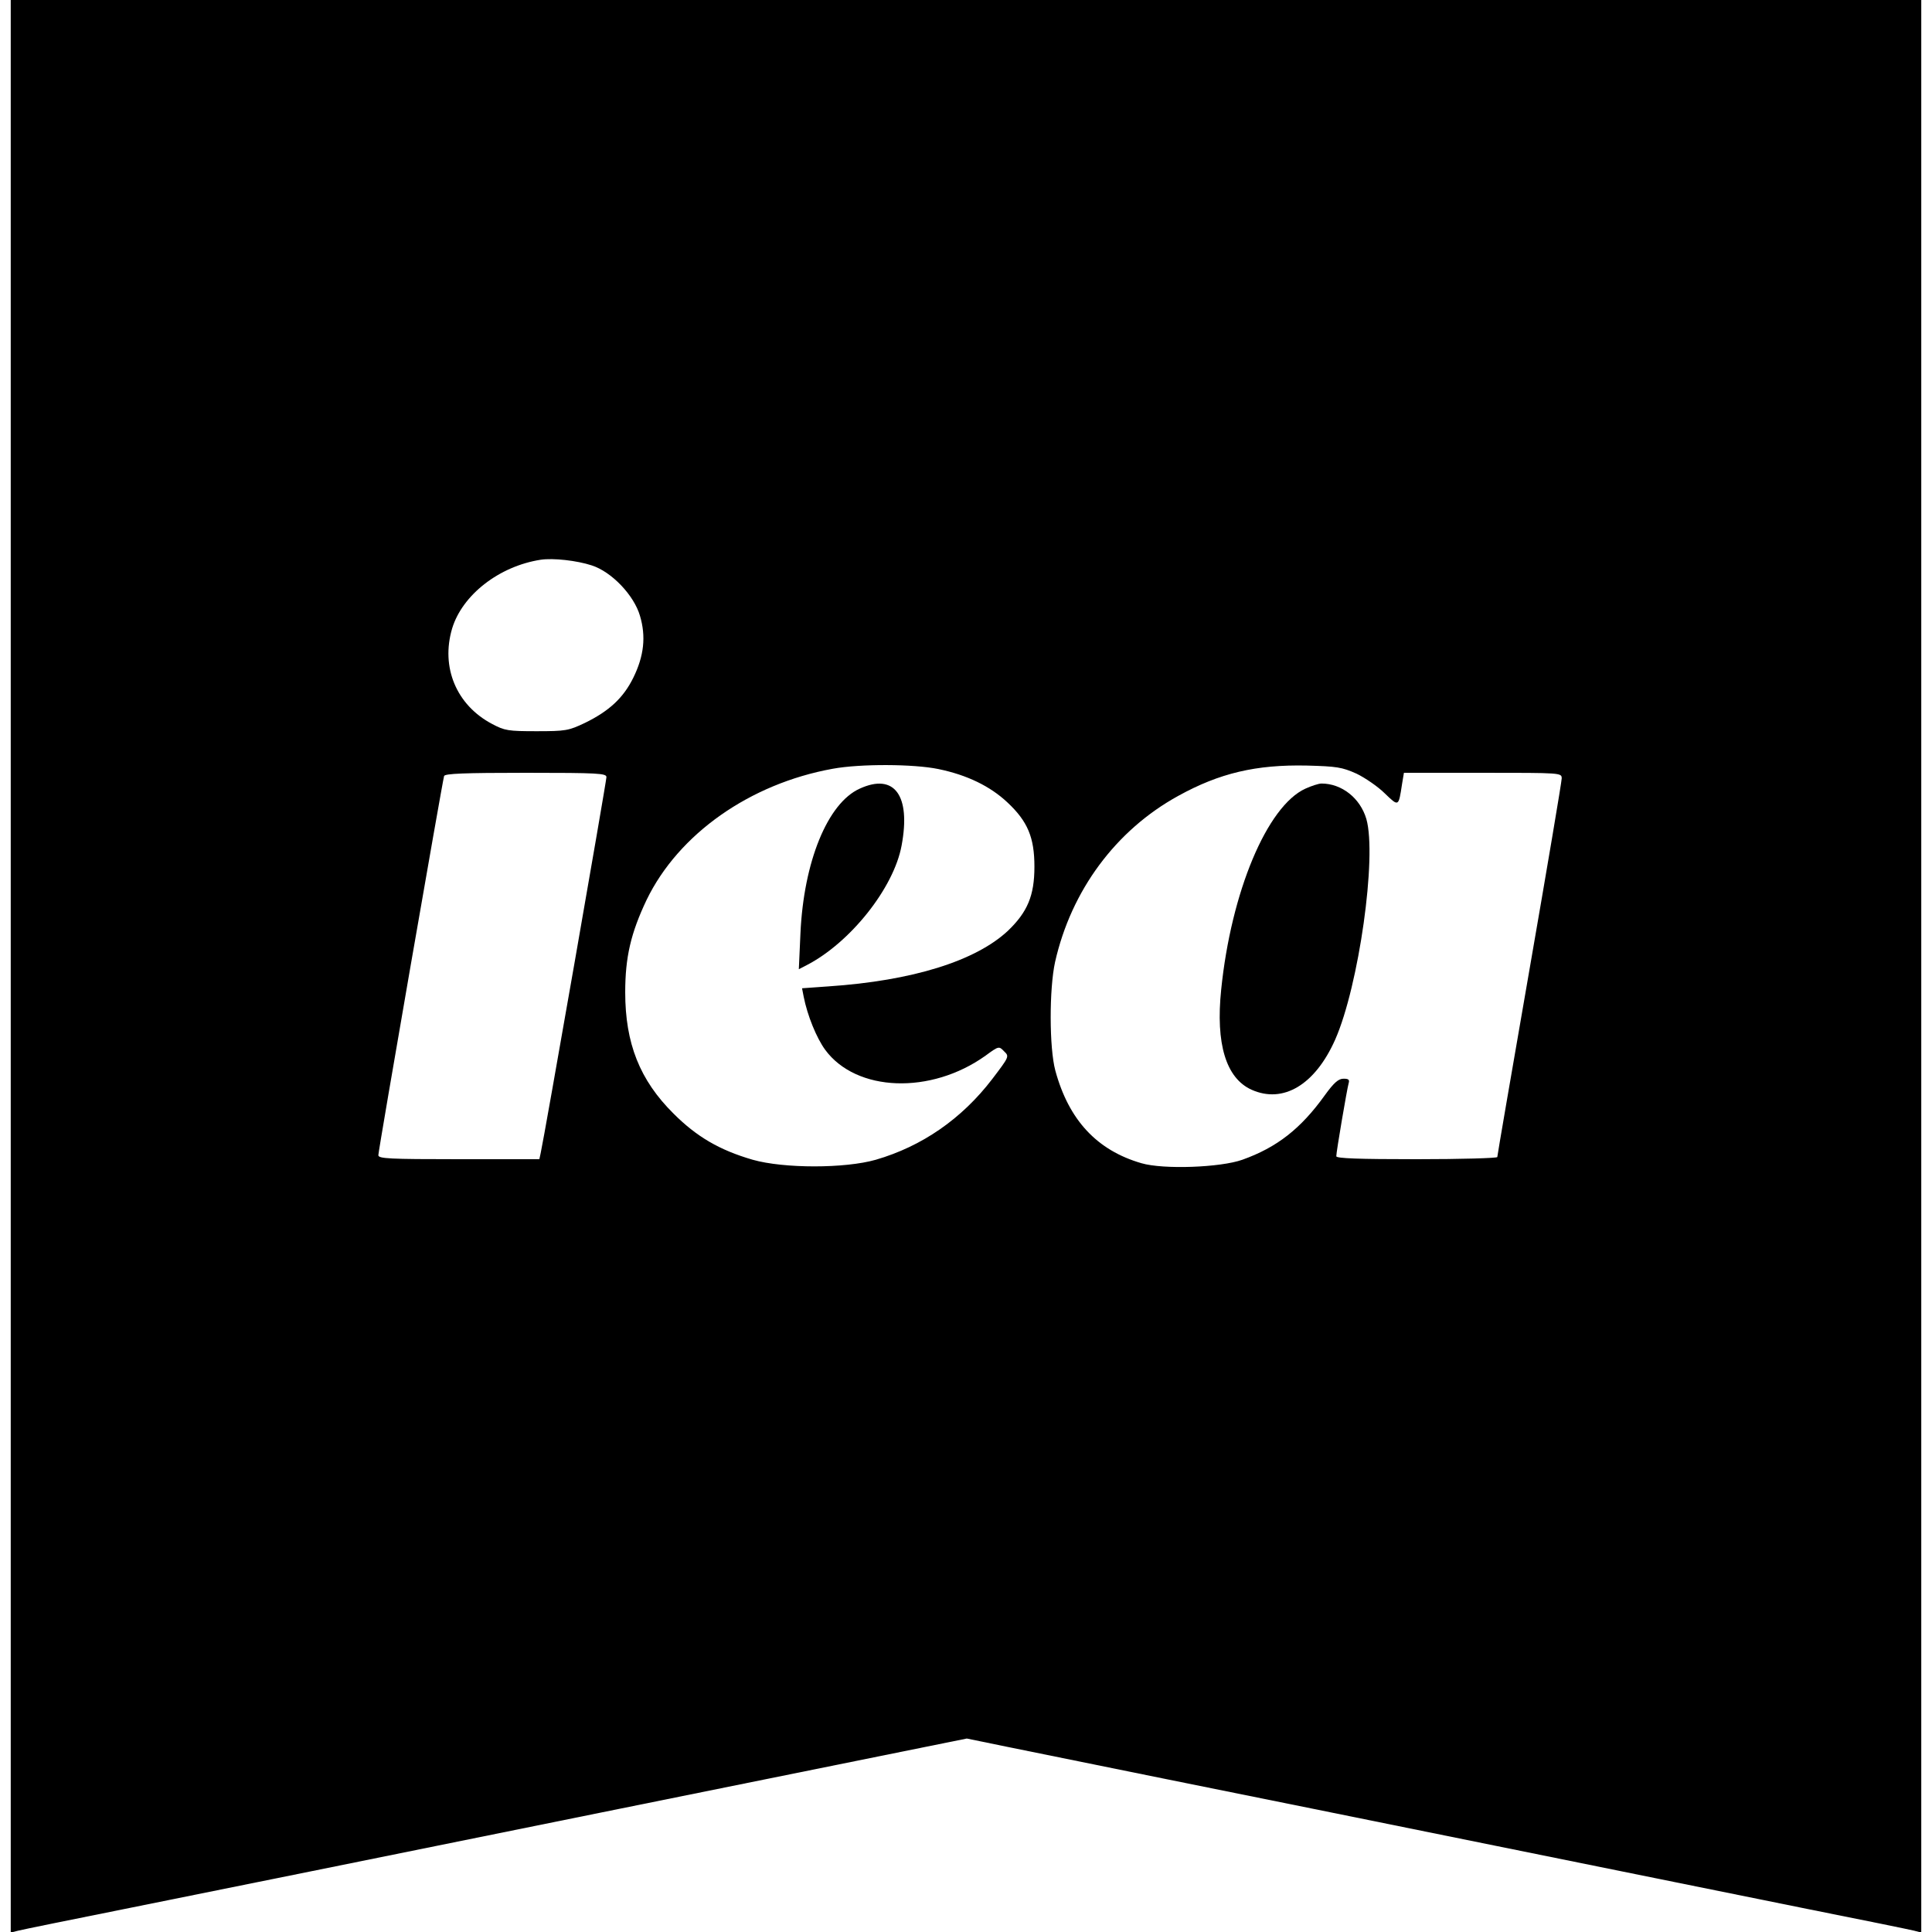 <?xml version="1.0" standalone="no"?>
<!DOCTYPE svg PUBLIC "-//W3C//DTD SVG 20010904//EN"
 "http://www.w3.org/TR/2001/REC-SVG-20010904/DTD/svg10.dtd">
<svg version="1.0" xmlns="http://www.w3.org/2000/svg"
 width="720pt" height="720pt" viewBox="0 0 720 720"
 preserveAspectRatio="xMidYMid meet">
<g transform="translate(0,720) scale(0.1,-0.1)"
fill="#000000" stroke="none">
<path d="M40 3599 l0 -3601 28 7 c15 4 203 42 417 85 215 43 1004 203 1754
355 l1364 276 151 -31 c83 -17 349 -71 591 -120 242 -49 798 -161 1235 -250
437 -89 959 -194 1160 -235 201 -40 377 -76 393 -80 l27 -7 0 3601 0 3601
-3560 0 -3560 0 0 -3601z m2165 1494 c75 -24 158 -112 180 -188 23 -77 15
-150 -25 -231 -37 -75 -90 -124 -180 -168 -61 -29 -72 -31 -180 -31 -106 0
-119 2 -166 27 -133 70 -192 211 -149 356 38 125 175 232 330 256 47 7 135 -3
190 -21z m1292 -759 c107 -22 193 -64 257 -124 76 -71 101 -131 101 -240 0
-108 -26 -169 -99 -239 -120 -112 -355 -186 -669 -207 l-98 -7 6 -31 c14 -71
48 -154 80 -198 116 -158 394 -168 598 -22 49 36 50 36 69 16 20 -19 19 -20
-44 -103 -114 -149 -262 -251 -434 -301 -115 -33 -343 -33 -459 0 -124 36
-209 86 -295 172 -126 125 -180 262 -180 452 0 131 21 221 80 345 119 245 384
432 693 488 103 19 302 18 394 -1z m1558 -17 c33 -16 81 -49 106 -74 52 -50
51 -50 64 35 l7 42 294 0 c293 0 294 0 294 -21 0 -12 -54 -332 -120 -712 -66
-380 -120 -694 -120 -699 0 -4 -135 -8 -300 -8 -218 0 -300 3 -300 11 0 17 40
251 46 272 4 13 0 17 -19 17 -19 0 -36 -15 -70 -62 -89 -124 -178 -194 -307
-240 -81 -29 -294 -37 -376 -13 -166 48 -271 161 -321 345 -23 85 -23 305 -1
405 60 266 226 491 459 619 154 85 290 117 479 113 112 -3 131 -6 185 -30z
m-2795 -13 c0 -16 -234 -1355 -245 -1401 l-5 -23 -300 0 c-260 0 -300 2 -300
15 0 18 239 1394 245 1413 3 9 73 12 305 12 270 0 300 -2 300 -16z"/>
<path d="M3204 4261 c-120 -54 -209 -273 -221 -540 l-6 -133 29 15 c163 84
325 288 354 446 35 187 -27 271 -156 212z"/>
<path d="M4865 4261 c-143 -65 -277 -385 -314 -749 -21 -202 18 -330 113 -373
118 -53 237 18 312 187 88 200 156 682 116 822 -23 78 -92 132 -167 132 -11 0
-38 -9 -60 -19z"/>
</g>
</svg>
